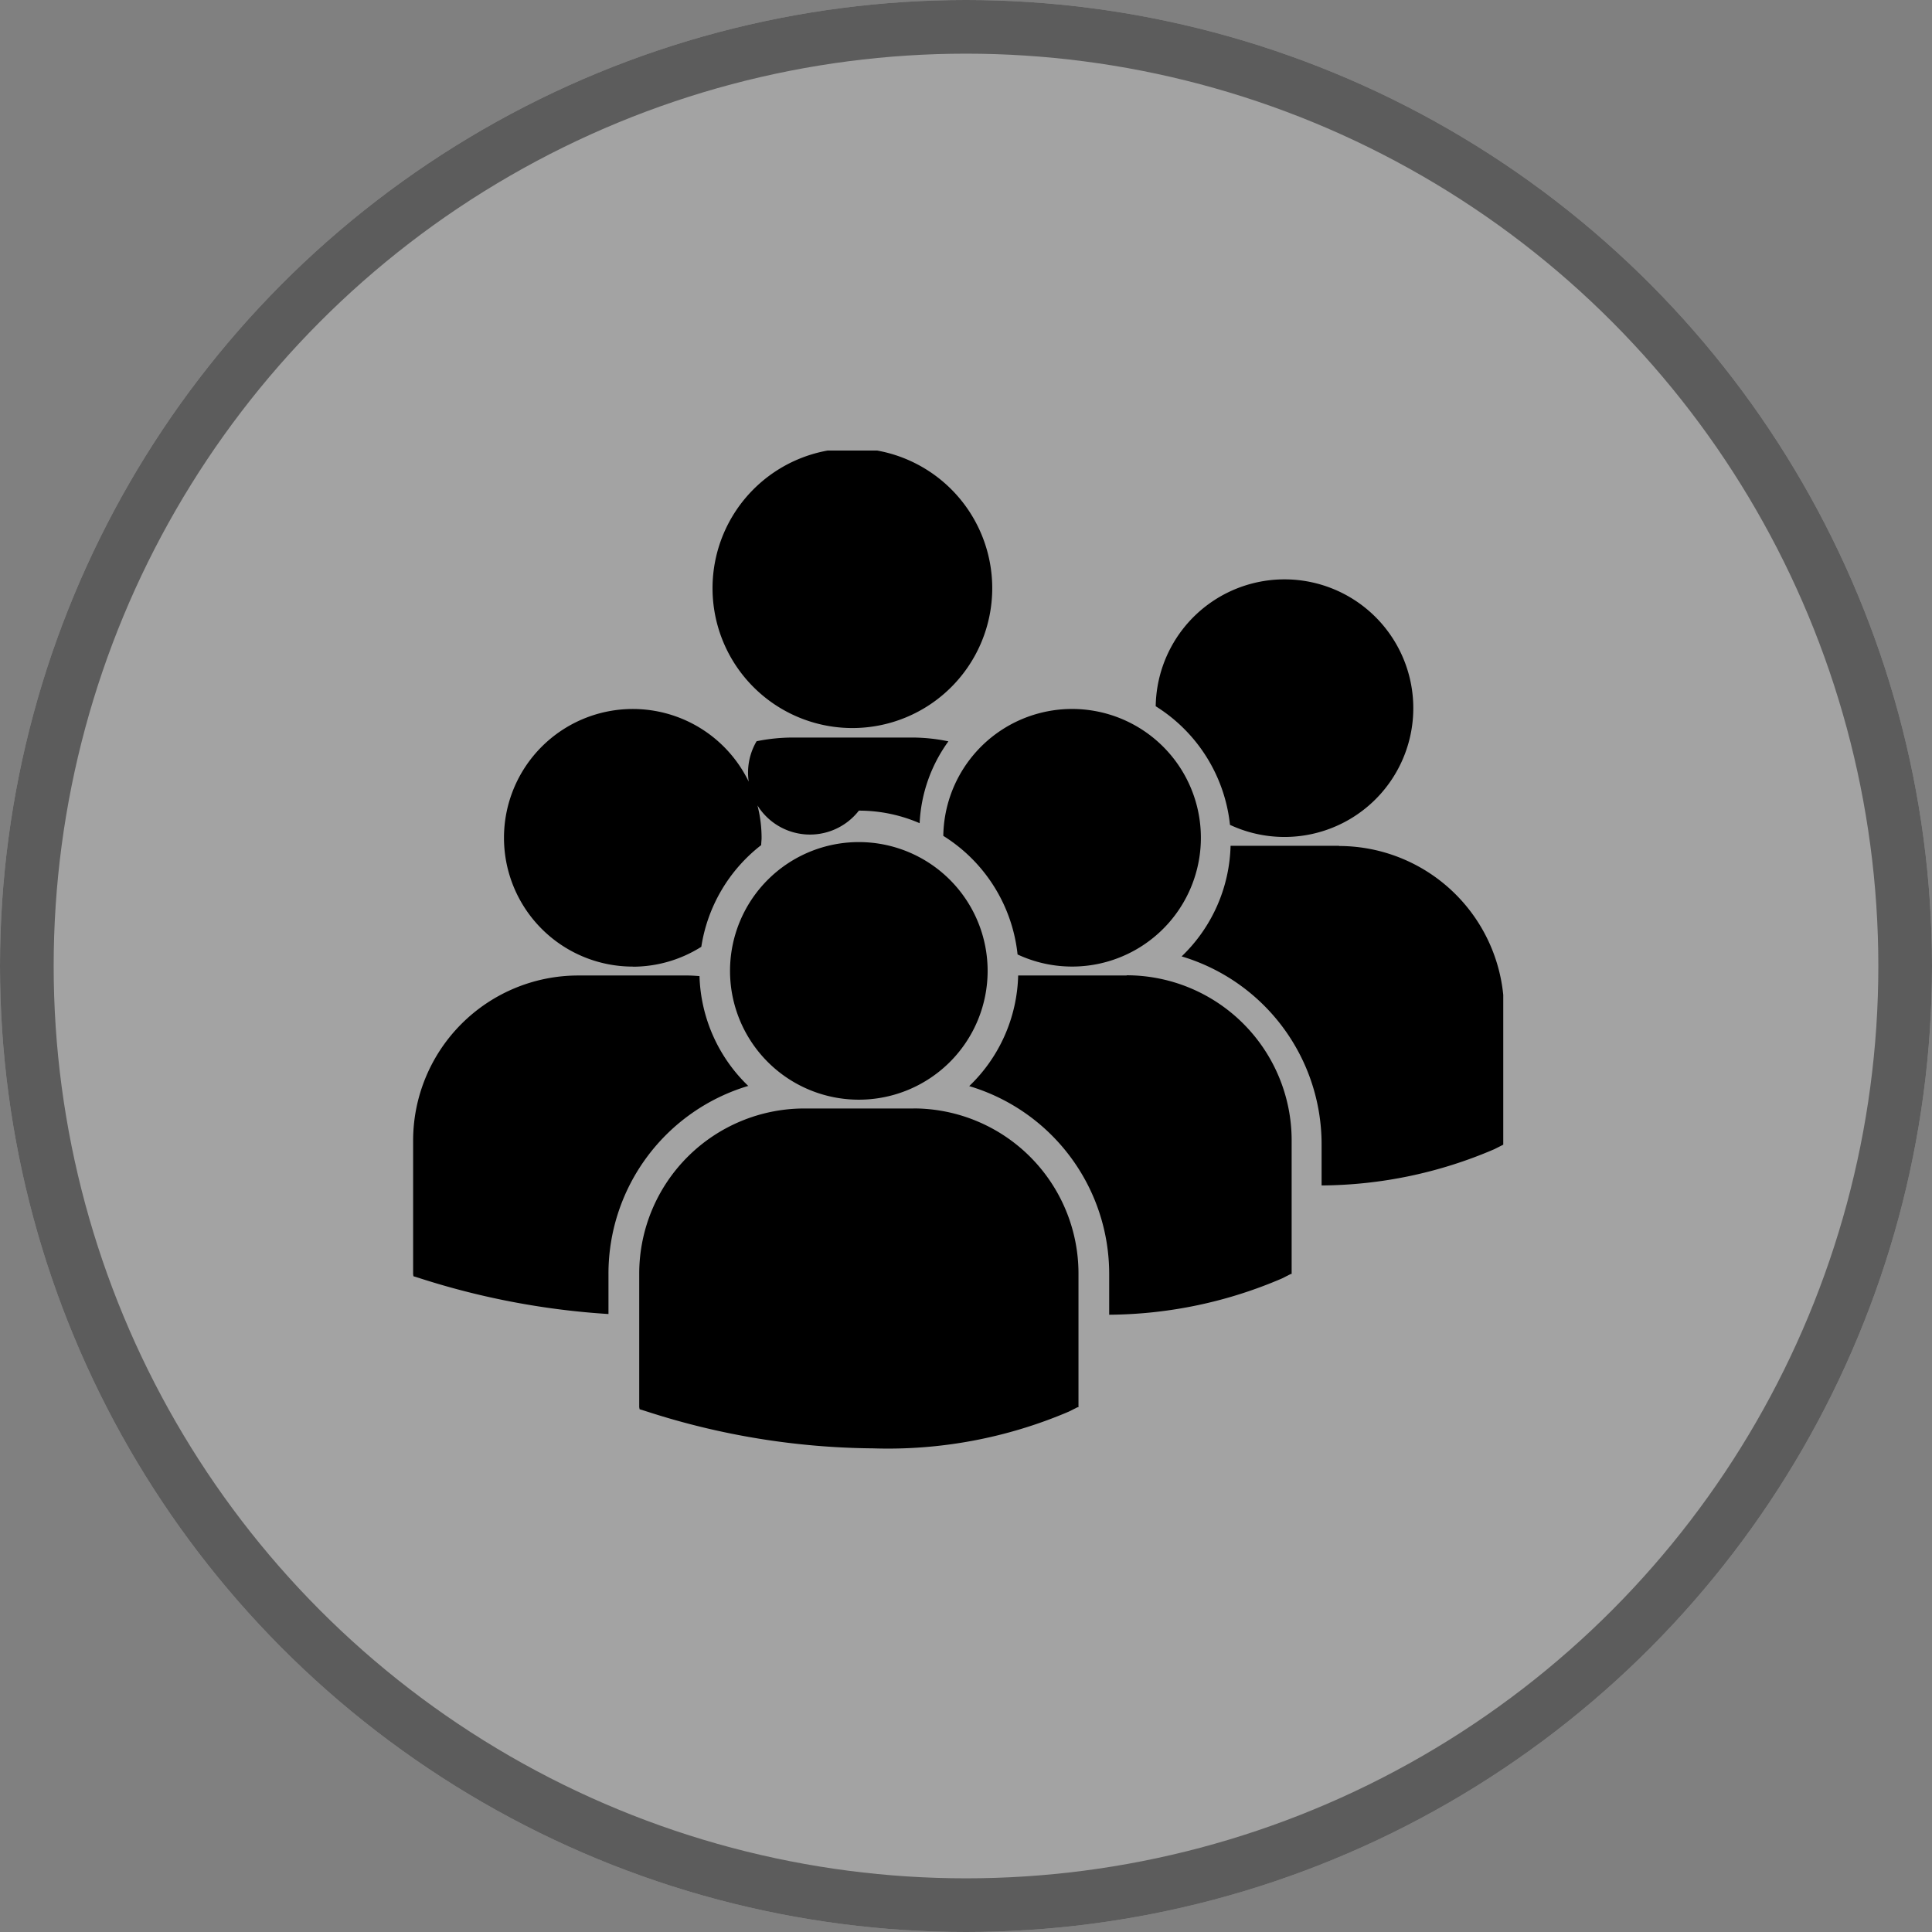 <svg xmlns="http://www.w3.org/2000/svg" xmlns:xlink="http://www.w3.org/1999/xlink" width="36" height="36" viewBox="0 0 36 36"><rect x="0" y="0" width="36" height="36" fill="#808080" stroke="none"/><defs><clipPath id="a"><rect width="20.313" height="18.608"/></clipPath></defs><g transform="translate(-399 -792)"><g transform="translate(399 792)" fill="#fff" stroke="#000" stroke-width="1" opacity="0.28"><circle cx="18" cy="18" r="18" stroke="none"/><circle cx="18" cy="18" r="17.5" fill="none"/></g><g transform="translate(406.698 800.395)"><g transform="translate(0)"><g transform="translate(0)" clip-path="url(#a)"><path d="M929.579,510.462a2.606,2.606,0,1,1,2.607,2.606,2.606,2.606,0,0,1-2.607-2.606Zm3.859,4.381a2.817,2.817,0,0,1,.536-1.527,3.342,3.342,0,0,0-.683-.071H931.08a3.4,3.4,0,0,0-.68.069,1.154,1.154,0,0,0,1.906,1.293,2.841,2.841,0,0,1,1.132.234Zm.441.234a2.976,2.976,0,0,1,1.384,2.21,2.4,2.4,0,1,0-1.384-2.21Zm-1.574,4.916a2.4,2.4,0,1,0-2.4-2.4,2.4,2.4,0,0,0,2.4,2.4Zm1.019.164h-2.037a3.078,3.078,0,0,0-3.074,3.074v2.492l.007.038.172.054a14,14,0,0,0,4.179.675,8.578,8.578,0,0,0,3.65-.686l.16-.081h.017V523.23a3.077,3.077,0,0,0-3.073-3.074Zm3.972-2.478h-2.022a2.955,2.955,0,0,1-.912,2.061,3.652,3.652,0,0,1,2.608,3.5V524a8.278,8.278,0,0,0,3.222-.677l.161-.082h.017v-2.493a3.077,3.077,0,0,0-3.074-3.073Zm.541-5.017a2.975,2.975,0,0,1,1.384,2.21,2.4,2.4,0,1,0-1.384-2.21Zm3.417,2.6h-2.022a2.956,2.956,0,0,1-.912,2.061,3.654,3.654,0,0,1,2.608,3.5v.768a8.25,8.25,0,0,0,3.222-.677l.16-.081h.018v-2.493a3.078,3.078,0,0,0-3.074-3.074Zm-13.162,2.253a2.393,2.393,0,0,0,1.278-.371,2.969,2.969,0,0,1,1.116-1.895c0-.045.007-.09.007-.136a2.4,2.4,0,1,0-2.4,2.4Zm2.156,2.225a2.96,2.96,0,0,1-.912-2.05c-.075-.005-.149-.011-.227-.011h-2.036A3.077,3.077,0,0,0,924,520.752v2.492l.006.039.172.054a14.39,14.39,0,0,0,3.462.65v-.752a3.651,3.651,0,0,1,2.609-3.5Zm0,0" transform="translate(-924 -507.897)"/></g></g></g></g></svg>